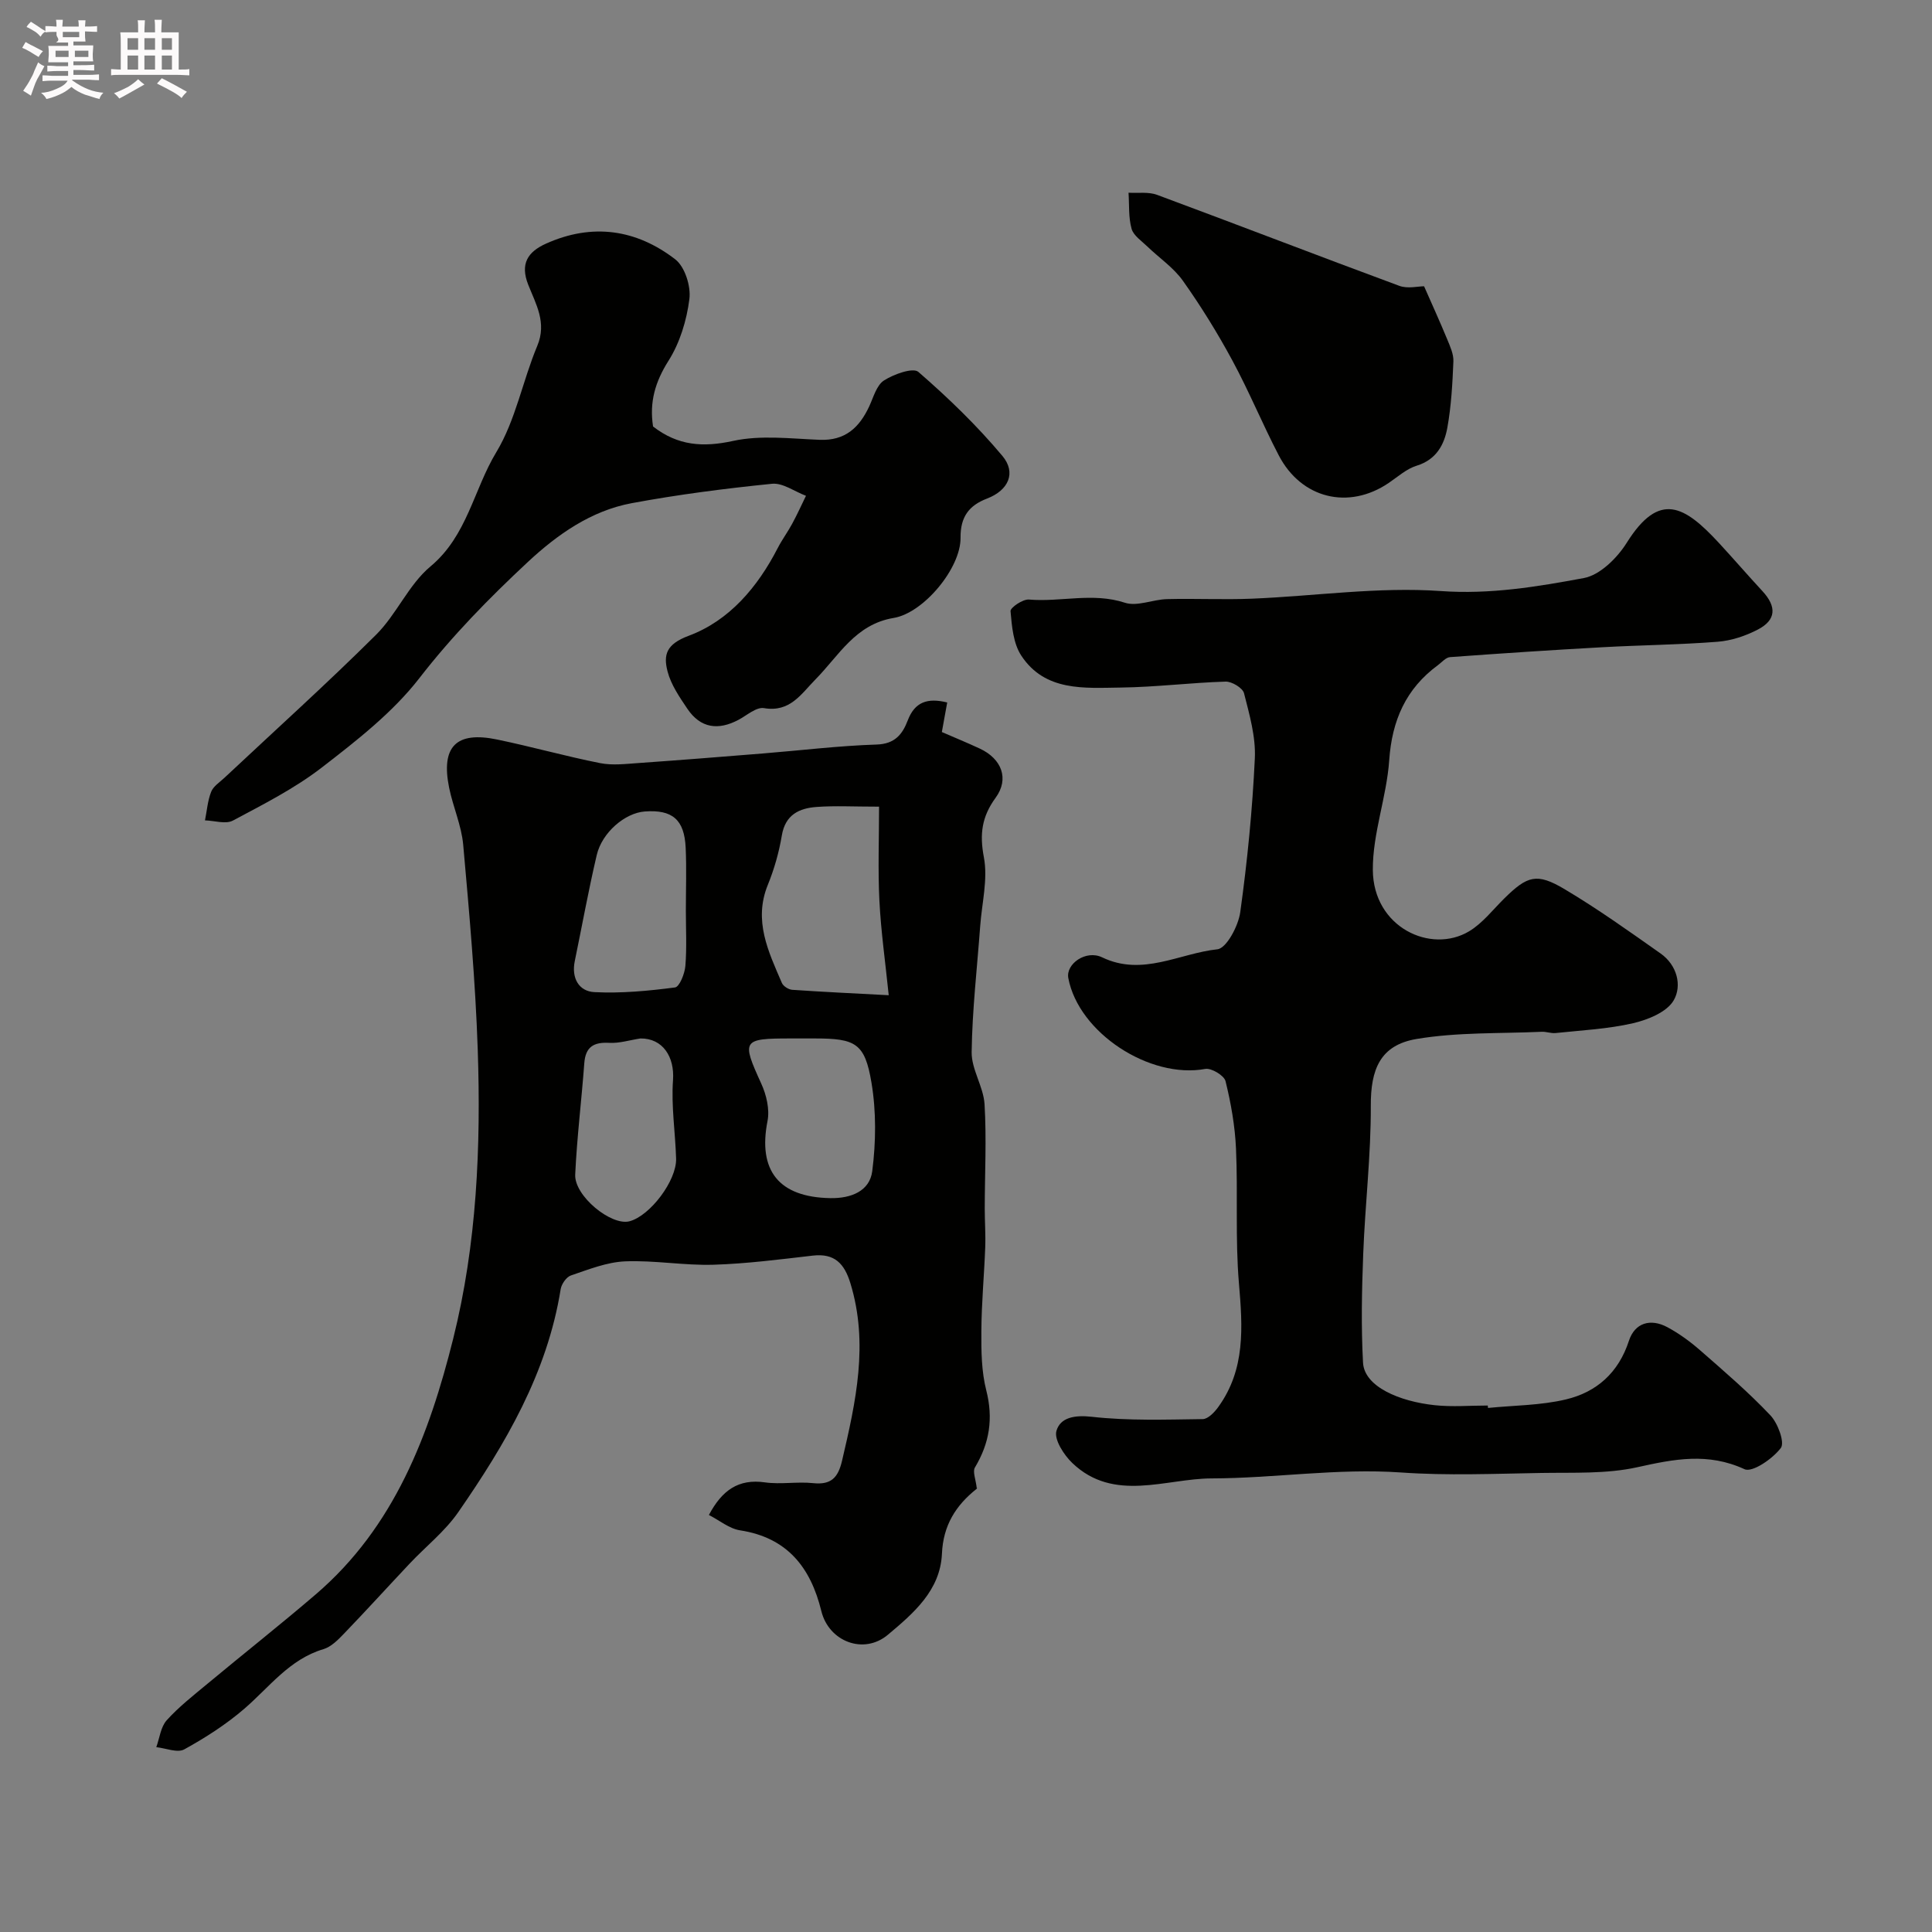 <svg enable-background="new 0 0 400 400" viewBox="0 0 400 400" xmlns="http://www.w3.org/2000/svg"><rect x="0" y="0" width="400" height="400" fill="#808080" stroke="none"/><path d="m6.8 9.5c.6.3 1.3.7 2.1 1.1-.4.4-.7.8-.9 1.2-.7-.4-1.3-.8-1.8-1.1s-1.1-.6-1.6-.8c.2-.4.5-.8.7-1.2.4.2.8.5 1.5.8zm.9 6.9c-.3.6-.5 1.1-.7 1.7s-.4 1.1-.6 1.7c-.6-.4-1.1-.7-1.6-1 .7-1 1.2-1.8 1.5-2.4.3-.5.6-1.1.8-1.7.3-.6.5-1.2.8-1.8.3.3.8.6 1.3.8-.7 1.3-1.2 2.2-1.5 2.7zm.1-11c.4.3 1 .7 1.7 1.1-.5.2-.8.6-1.1 1.1-.5-.6-1-1-1.4-1.2s-.9-.6-1.5-.8c.2-.4.5-.7.9-1.1.5.3.9.6 1.4.9zm10.5 13.1c1 .4 2 .6 3.1.7-.4.4-.7.8-.8 1.3-.9-.2-1.9-.6-3-.9-1-.4-2-.9-2.8-1.6-.5.4-1.1.9-1.9 1.3s-1.9.9-3.3 1.2c-.1-.3-.5-.8-1.1-1.3 1 0 2.1-.3 3.2-.8 1.2-.5 1.9-1 2.3-1.7h-3.2c-.4 0-1 0-2 .1v-1.2c1 0 1.7.1 2 .1h3.3v-1h-2.3c-.2 0-.9 0-2 .1v-1.2c1.2 0 1.9.1 2 .1h2.3v-.8h-4.1c0-.7.1-1.2.1-1.6 0-.5 0-1.1-.1-1.8h4.1v-.7h-2.5c1-.6.1-1.1.1-1.6v-.6h-.5c-.4 0-1 0-1.8.1v-1.3c1.2 0 1.9.1 2.1.1h.2c0-.3 0-.8-.1-1.4h1.4c0 .6-.1 1-.1 1.4h3.4c0-.4 0-.8-.1-1.3h1.5c0 .4-.1.9-.1 1.3.7 0 1.5 0 2.5-.1v1.2c-1 0-1.8-.1-2.5-.1v.6c0 .3 0 .8.1 1.5h-2.5v.8h4.1c0 .7-.1 1.3-.1 1.8s0 1 .1 1.5h-4.1v.8h1.4c.8 0 1.8 0 2.9-.1v1.2c-1 0-1.9-.1-2.8-.1h-1.5v1h3.2c.3 0 1 0 2.1-.1v1.2c-1.1 0-1.8-.1-2.1-.1h-3.4l-.1.1c1.4 1 2.4 1.5 3.4 1.9zm-4.1-6.7v-1.3h-2.7v1.3zm2.2-4.1v-1.1h-3.4v1.1zm1.9 4.1v-1.3h-2.8v1.3z" fill="#fcfafa"/><path d="m37 6.7v2.3 5.4c1 0 1.8 0 2.2-.1v1.3c-.6 0-1.5-.1-2.5-.1h-11.9c-.7 0-1.3 0-1.8.1v-1.3c.5 0 1.1.1 2 .1v-5.2c0-1 0-1.8-.1-2.5h3.7c0-1.3 0-2.1-.1-2.5h1.5c0 .4-.1 1.3-.1 2.5h2.2c0-1.2 0-2.1-.1-2.6h1.5c0 .4-.1 1.3-.1 2.6zm-12.3 13.7c-.3-.4-.7-.8-1.1-1.1 1.1-.4 2.1-.9 2.9-1.3.8-.5 1.5-1 2.1-1.6.4.4.9.8 1.3 1.1-2.5 1.4-4.2 2.4-5.2 2.9zm3.9-10.1v-2.4h-2.2v2.4zm0 4.1v-2.9h-2.2v2.9zm3.5-4.1v-2.4h-2.2v2.4zm0 4.1v-2.9h-2.2v2.9zm.4 2.9 1-1.1c.6.3 1.4.7 2.5 1.3s2 1.1 2.7 1.5c-.4.4-.8.8-1.1 1.3-.8-.8-2.5-1.7-5.1-3zm3.1-7v-2.4h-2.1v2.4zm0 4.1v-2.9h-2.1v2.9z" fill="#fcfafa"/><g fill="#010100"><path d="m196.11 145.44c-.36 1.98-.69 3.84-1.11 6.12 2.57 1.12 5.25 2.21 7.86 3.43 4.53 2.11 6.14 6.25 3.27 10.18-2.86 3.92-3.34 7.51-2.43 12.31.86 4.54-.41 9.48-.76 14.24-.64 8.7-1.65 17.4-1.77 26.11-.05 3.58 2.45 7.15 2.67 10.79.43 7.16.05 14.37.04 21.56 0 2.69.2 5.39.1 8.08-.22 5.79-.77 11.58-.8 17.37-.03 4.09.02 8.32 1.02 12.24 1.48 5.82.67 10.91-2.35 15.95-.52.86.18 2.45.39 4.39.33-.48.2-.14-.05.05-4.33 3.43-6.92 7.59-7.17 13.41-.34 7.63-5.92 12.36-11.18 16.78-5.01 4.22-12.24 1.42-13.79-4.89-2.21-9.02-7.03-15.21-16.82-16.72-2.24-.34-4.26-2.06-6.46-3.18 2.71-5.09 6.09-7.54 11.61-6.75 3.27.46 6.68-.19 9.98.16 3.74.39 5.16-1.15 5.98-4.65 2.85-12.17 5.55-24.26 1.72-36.76-1.24-4.04-3.26-6.22-7.77-5.7-6.85.79-13.71 1.68-20.59 1.89-6.08.18-12.21-.95-18.28-.7-3.79.16-7.56 1.68-11.22 2.92-.94.32-1.95 1.78-2.12 2.84-2.78 17.37-11.44 32.07-21.21 46.18-2.75 3.97-6.71 7.08-10.06 10.64-4.54 4.82-8.99 9.72-13.58 14.49-1.23 1.28-2.66 2.74-4.27 3.22-7.05 2.1-11.18 7.86-16.38 12.34-3.77 3.25-8.06 6-12.43 8.41-1.42.78-3.83-.25-5.79-.46.68-1.88.91-4.18 2.15-5.56 2.52-2.8 5.55-5.16 8.46-7.58 7.44-6.19 15.05-12.19 22.4-18.49 16.29-13.95 23.49-33.05 28.46-52.94 4.89-19.57 5.76-39.75 5.08-59.87-.48-14.15-1.75-28.29-3.01-42.4-.36-3.98-2.1-7.82-2.91-11.78-1.73-8.53 1.44-11.77 9.93-10 7.15 1.48 14.19 3.47 21.35 4.89 2.58.51 5.37.15 8.04-.03 8.54-.6 17.07-1.28 25.6-1.97 7.86-.63 15.71-1.6 23.58-1.85 3.81-.12 5.36-2.15 6.45-5 1.45-3.8 4.05-4.73 8.17-3.71zm-12.11 60.61c-.71-6.93-1.61-13.24-1.93-19.58-.32-6.36-.07-12.76-.07-19.46-5.3 0-9.13-.22-12.92.06-3.6.26-6.49 1.59-7.21 5.9-.58 3.48-1.57 6.96-2.9 10.23-3.02 7.42.12 13.82 2.91 20.31.29.68 1.39 1.37 2.15 1.42 6.4.44 12.82.74 19.97 1.12zm-42-17.55c0-4.33.16-8.67-.04-12.99-.27-5.84-2.77-7.93-8.48-7.5-4.06.3-8.82 4.31-9.93 9.01-1.71 7.28-3.04 14.65-4.55 21.97-.72 3.5.83 6.26 4.08 6.42 5.54.28 11.15-.25 16.67-.97.93-.12 2.02-2.86 2.15-4.46.31-3.8.1-7.65.1-11.48zm24.23 26.5c-.83 0-1.66 0-2.49 0-10.1 0-10.23.35-6.13 9.35 1.06 2.32 1.77 5.3 1.3 7.72-2.03 10.3 2.34 15.8 13 15.99 4.34.08 8.16-1.48 8.68-5.59.77-6.01.84-12.34-.16-18.31-1.37-8.19-3.3-9.15-11.7-9.16-.83 0-1.67 0-2.5 0zm-33.62 0c-2.29.35-4.4 1.03-6.46.91-3.24-.18-4.93.83-5.18 4.23-.57 7.69-1.52 15.35-1.88 23.04-.21 4.42 7.47 10.68 11.25 9.67 4.25-1.13 9.77-8.41 9.64-12.97-.16-5.42-1.03-10.87-.64-16.24.35-4.84-2.12-8.68-6.73-8.64z"/><path d="m308.08 291.5c5.4-.54 10.93-.52 16.15-1.77 6.33-1.51 10.87-5.52 13.02-12.13 1.22-3.74 4.48-4.69 7.96-2.82 2.42 1.3 4.71 2.97 6.78 4.78 4.98 4.35 10.02 8.68 14.55 13.47 1.55 1.63 3.02 5.63 2.16 6.76-1.68 2.23-5.9 5.14-7.52 4.39-7.57-3.49-14.57-2.1-22.17-.41-6.41 1.42-13.24 1.08-19.89 1.19-9.69.16-19.42.58-29.06-.1-13.19-.92-26.21 1.2-39.22 1.23-9.46.02-20.23 5.05-28.83-3.19-1.75-1.67-3.8-4.86-3.29-6.64.8-2.79 3.76-3.33 7.33-2.93 7.58.85 15.3.58 22.96.48 1.1-.01 2.45-1.43 3.23-2.52 5.64-7.8 5.04-16.53 4.27-25.57-.79-9.25-.19-18.61-.61-27.91-.21-4.69-1.04-9.41-2.17-13.98-.29-1.16-2.93-2.75-4.19-2.52-11.52 2.12-26.24-7.49-28.36-18.82-.54-2.91 3.64-5.9 7.01-4.28 8.34 4.01 15.98-.83 23.85-1.67 1.89-.2 4.35-4.84 4.74-7.68 1.47-10.56 2.52-21.22 3.02-31.87.21-4.46-1.12-9.06-2.24-13.47-.28-1.09-2.52-2.44-3.81-2.4-7.24.22-14.47 1.14-21.71 1.23-7.52.09-15.68.87-20.6-6.62-1.65-2.51-1.95-6.06-2.22-9.2-.06-.73 2.55-2.51 3.81-2.4 6.6.56 13.21-1.52 19.87.66 2.55.83 5.79-.68 8.73-.75 5.86-.15 11.73.15 17.59-.09 13.04-.54 26.15-2.49 39.07-1.58 10.24.73 19.92-.89 29.63-2.69 3.34-.62 6.9-4.15 8.87-7.29 6.78-10.82 11.99-7.66 19.13.06 3.02 3.27 5.93 6.65 8.96 9.92 2.99 3.23 2.88 5.99-.95 7.98-2.54 1.32-5.49 2.3-8.33 2.52-7.91.62-15.86.69-23.79 1.13-10.54.58-21.07 1.28-31.59 2.05-.88.06-1.7 1.06-2.51 1.66-6.65 4.89-9.52 11.45-10.09 19.71-.53 7.61-3.44 15.14-3.39 22.69.08 11.9 12.02 17.45 19.94 12.7 2.78-1.67 4.9-4.45 7.26-6.78 4.79-4.72 6.73-5.37 12.48-1.95 6.85 4.07 13.37 8.73 19.9 13.33 3.41 2.4 4.48 6.65 2.71 9.7-1.41 2.43-5.31 4.01-8.39 4.73-5.23 1.21-10.68 1.47-16.05 2.04-.95.1-1.94-.31-2.9-.26-8.65.39-17.42.06-25.9 1.49-7.55 1.27-9.51 6.31-9.47 13.86.04 10.21-1.18 20.41-1.57 30.63-.29 7.5-.45 15.03-.04 22.52.27 4.99 7.55 8.03 14.83 8.81 3.62.39 7.32.07 10.99.07.03.17.05.33.06.5z"/><path d="m135.21 88.3c5.16 4.01 10.37 4.34 16.56 2.99 5.73-1.25 11.94-.47 17.93-.23 5.29.21 8.21-2.53 10.26-6.92.88-1.89 1.52-4.38 3.06-5.37 2.03-1.3 6.01-2.73 7.12-1.77 6.19 5.37 12.15 11.13 17.4 17.4 2.89 3.45 1.3 7.1-3.18 8.82-3.73 1.43-5.53 3.76-5.49 8.13.06 6.28-7.64 15.56-13.85 16.59-7.93 1.31-11.34 7.82-16.2 12.74-2.94 2.98-5.24 6.85-10.64 5.93-1.57-.27-3.53 1.48-5.26 2.41-4.21 2.25-7.89 1.76-10.61-2.28-1.63-2.42-3.39-4.98-4.1-7.73-.89-3.43-.29-5.64 4.38-7.38 8.4-3.13 14.26-10.06 18.43-18.16.88-1.72 2.05-3.29 2.97-4.99 1.03-1.9 1.93-3.88 2.88-5.83-2.35-.88-4.79-2.71-7.02-2.49-9.73.98-19.46 2.23-29.08 4.02-8.4 1.57-15.36 6.47-21.47 12.16-8.03 7.48-15.67 15.28-22.48 24.07-5.52 7.12-12.98 12.92-20.2 18.5-5.62 4.34-12.1 7.62-18.4 10.98-1.5.8-3.83.01-5.78-.04.4-1.99.55-4.07 1.28-5.92.45-1.14 1.75-1.96 2.72-2.87 10.5-9.85 21.21-19.49 31.42-29.64 4.25-4.22 6.73-10.36 11.26-14.14 7.62-6.35 8.94-15.9 13.64-23.67 4-6.62 5.44-14.75 8.48-22.01 2.02-4.83-.31-8.66-1.88-12.66-1.7-4.31-.12-6.79 3.69-8.5 9.57-4.3 18.68-2.97 26.75 3.25 2 1.54 3.27 5.58 2.93 8.23-.56 4.41-1.97 9.06-4.33 12.78-2.75 4.35-3.98 8.56-3.19 13.6z"/><path d="m294.84 59.27c1.6 3.64 3.25 7.25 4.76 10.91.61 1.48 1.37 3.11 1.31 4.64-.19 4.59-.44 9.21-1.25 13.72-.64 3.55-2.3 6.63-6.36 7.88-2.1.65-3.91 2.3-5.8 3.58-8.28 5.61-18.08 3.25-22.75-5.73-3.37-6.47-6.15-13.26-9.62-19.67-3.07-5.68-6.49-11.21-10.23-16.48-1.94-2.73-4.91-4.72-7.37-7.1-1.19-1.15-2.86-2.25-3.25-3.66-.66-2.36-.46-4.96-.63-7.46 1.98.12 4.13-.22 5.91.44 16.74 6.21 33.4 12.65 50.15 18.84 1.73.64 3.89.09 5.13.09z"/></g></svg>